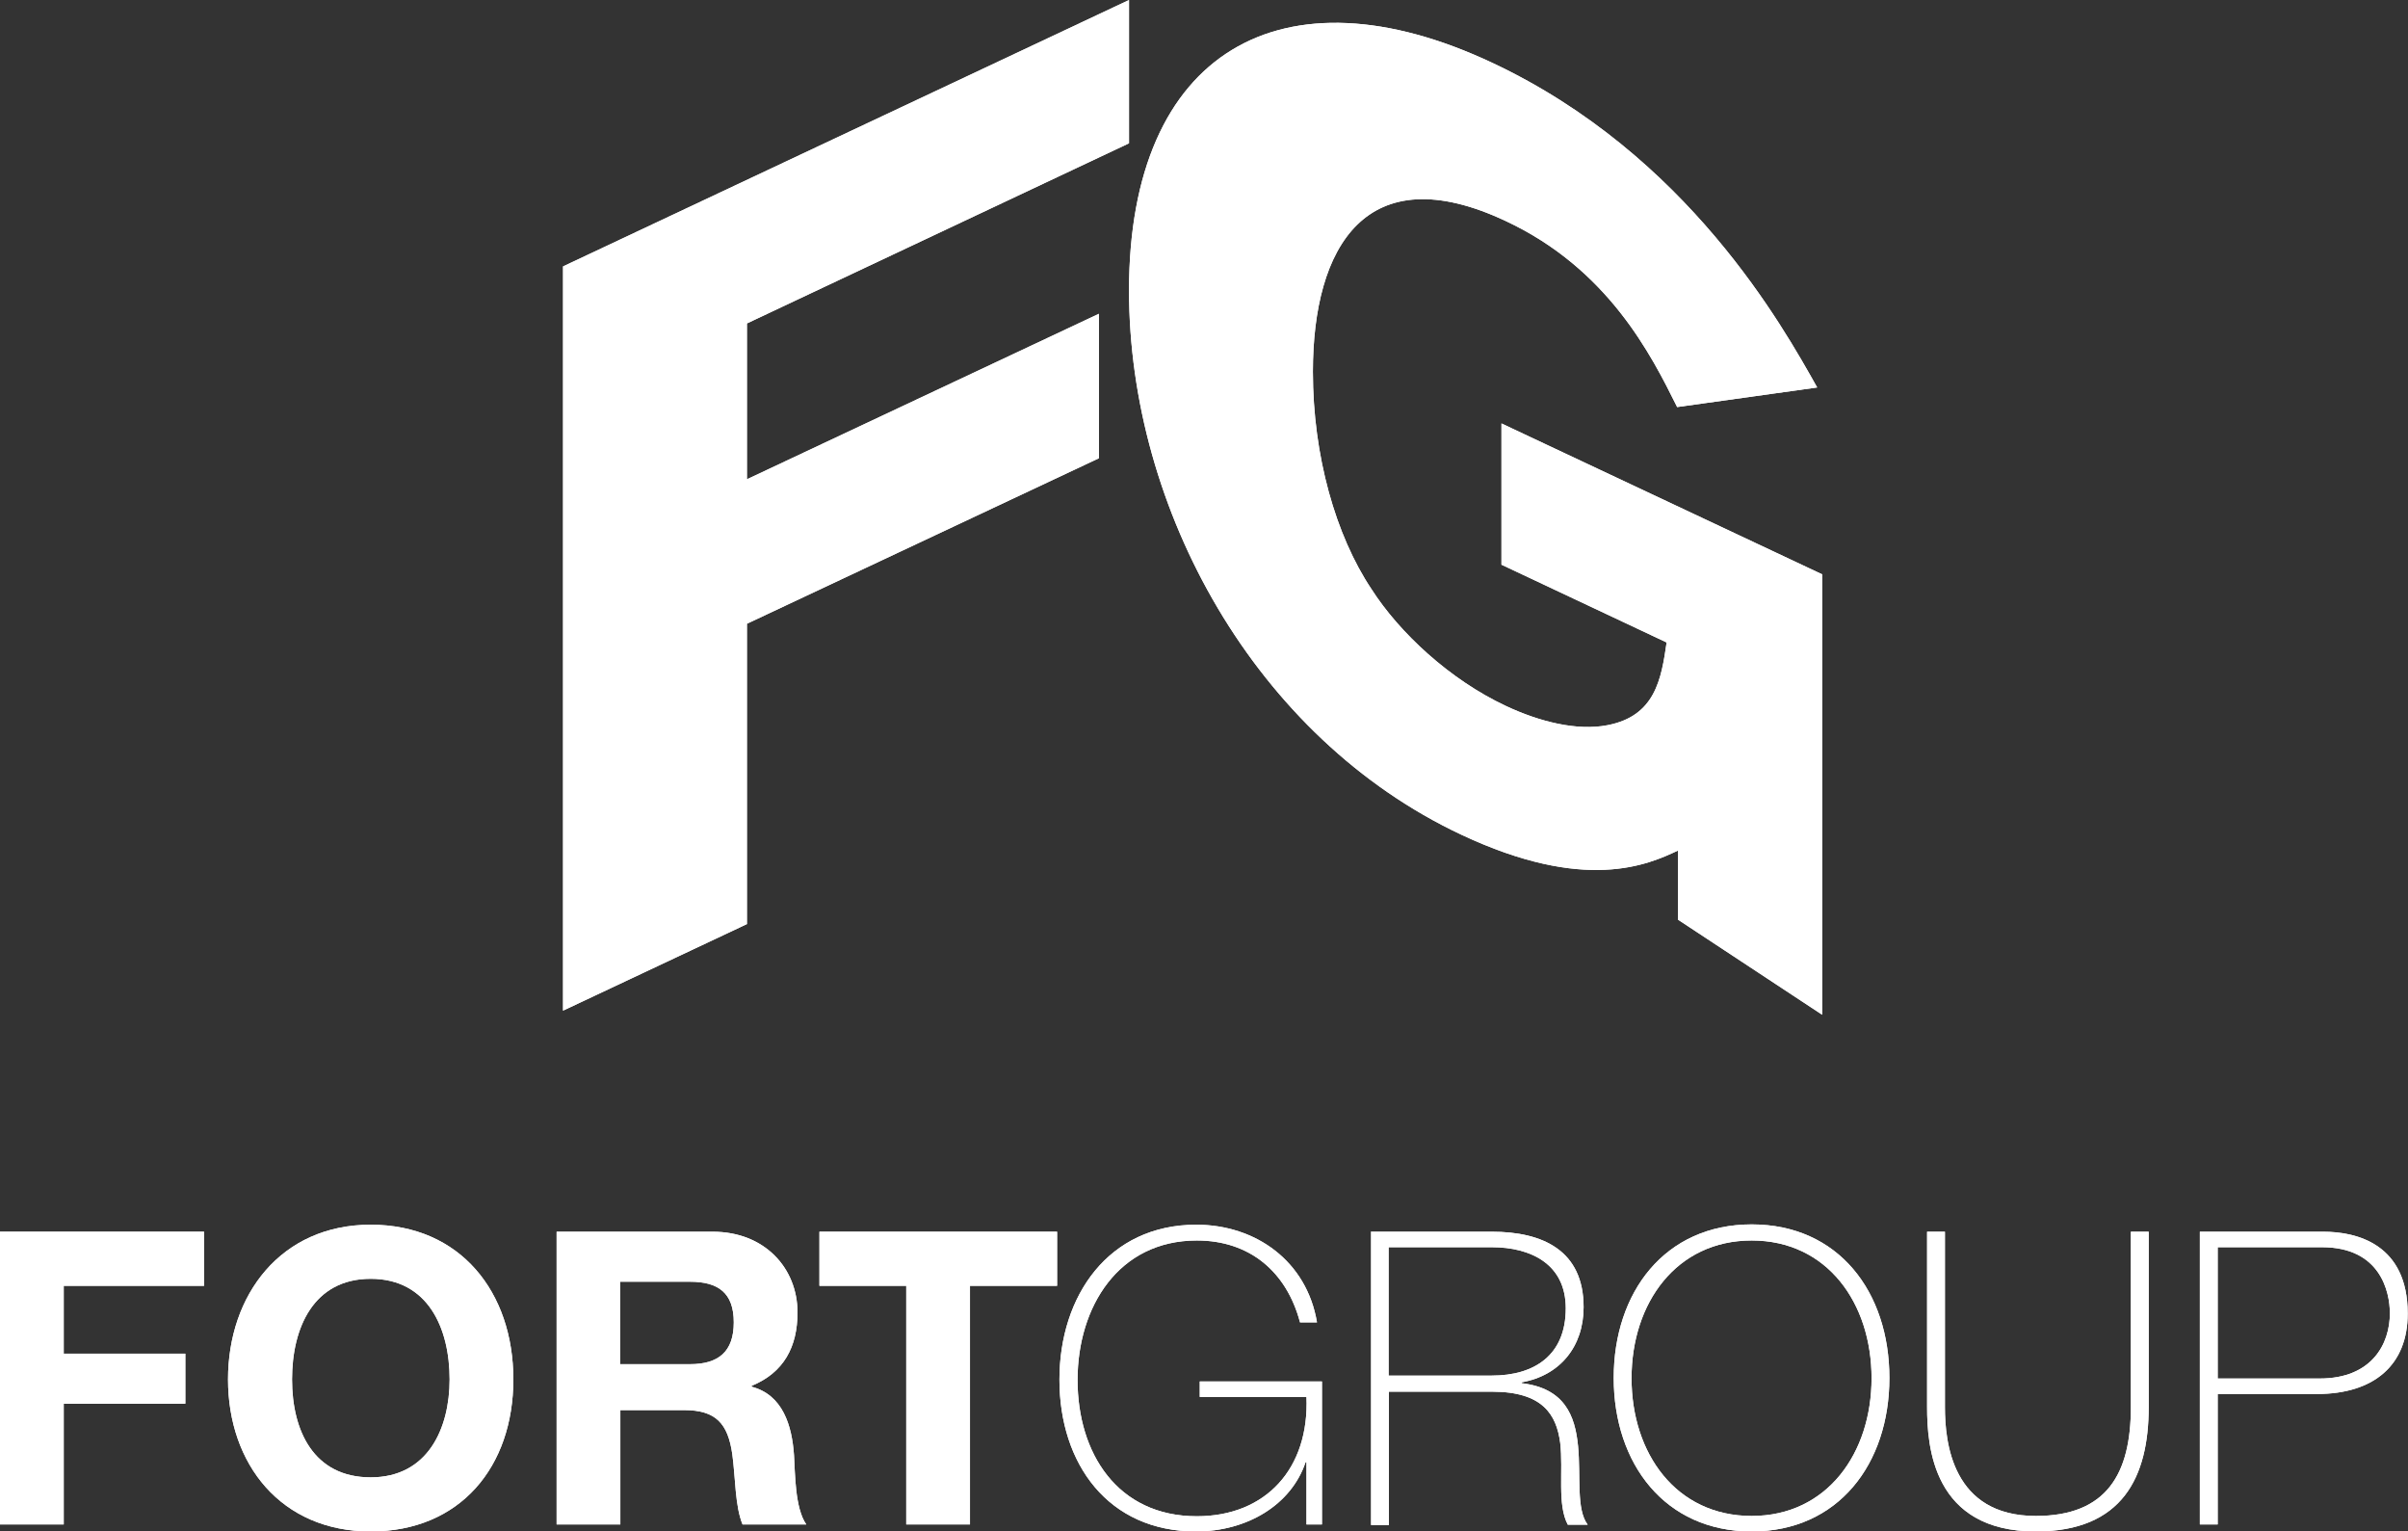 <?xml version="1.0" encoding="UTF-8"?>
<svg id="_Слой_1" data-name="Слой 1" xmlns="http://www.w3.org/2000/svg" viewBox="0 0 82.37 52.37">
  <rect x="0" y="0" width="82.37" height="52.37" fill="#333333" stroke="none"/>
  <defs>
    <style>
      .cls-1, .cls-2 {
        fill: #fff;
      }

      .cls-2 {
        fill-rule: evenodd;
      }
    </style>
  </defs>
  <polygon class="cls-2" points="38.62 0 38.62 4.9 25.55 11.06 25.55 16.39 37.59 10.73 37.59 15.67 25.55 21.33 25.55 31.6 19.26 34.56 19.26 9.11 38.62 0"/>
  <path class="cls-2" d="M57.41,29.08c-1.04.49-3.18,1.46-7.43-.54-7.04-3.31-11.36-11.12-11.36-18.61,0-8.18,5.25-11.16,12.43-7.78,6.68,3.14,9.93,9,11.11,11.1l-4.79.67c-.89-1.79-2.36-4.72-5.86-6.36-4.78-2.25-6.6.89-6.6,5.15,0,2.88.78,5.6,2,7.43.96,1.5,2.68,3.1,4.6,4,1.15.54,2.43.86,3.47.66,1.64-.31,1.85-1.58,2.03-2.83l-5.65-2.66v-4.83l10.97,5.16v15.06l-4.93-3.25v-2.38Z"/>
  <polygon class="cls-2" points="0 42.12 6.98 42.12 6.98 43.97 2.18 43.97 2.18 46.29 6.34 46.29 6.34 48 2.18 48 2.18 52.13 0 52.13 0 42.12"/>
  <path class="cls-2" d="M12.68,41.88c3.07,0,4.88,2.31,4.88,5.29s-1.81,5.2-4.88,5.2-4.88-2.31-4.88-5.2,1.81-5.29,4.88-5.29M12.68,50.52c1.96,0,2.7-1.68,2.7-3.35,0-1.75-.74-3.44-2.7-3.44s-2.69,1.68-2.69,3.44.74,3.35,2.69,3.35"/>
  <path class="cls-2" d="M19.03,42.12h5.35c1.78,0,2.9,1.25,2.9,2.76,0,1.18-.47,2.06-1.57,2.51v.03c1.07.28,1.38,1.33,1.45,2.34.04.63.03,1.81.42,2.37h-2.18c-.26-.63-.24-1.6-.35-2.4-.15-1.05-.56-1.51-1.65-1.51h-2.18v3.91h-2.18v-10.01ZM21.21,46.65h2.39c.97,0,1.5-.42,1.5-1.43s-.53-1.39-1.5-1.39h-2.39v2.82Z"/>
  <polygon class="cls-2" points="31 43.97 28.03 43.97 28.03 42.12 36.16 42.12 36.16 43.97 33.18 43.97 33.18 52.13 31 52.13 31 43.97"/>
  <path class="cls-2" d="M45.22,47.22v4.91h-.53v-2.13h-.03c-.49,1.46-2,2.37-3.75,2.37-3,0-4.67-2.31-4.67-5.19s1.69-5.3,4.68-5.3c2.04,0,3.78,1.25,4.13,3.34h-.58c-.46-1.73-1.72-2.8-3.53-2.8-2.68,0-4.08,2.27-4.08,4.77s1.36,4.66,4.08,4.66c2.36,0,3.85-1.63,3.75-4.08h-3.65v-.53h4.18Z"/>
  <path class="cls-2" d="M46.89,42.12h4.14c1.74,0,3.14.64,3.14,2.58,0,1.35-.81,2.34-2.12,2.57v.03c1.47.17,1.83,1.11,1.93,2.15s-.07,2.16.33,2.69h-.68c-.37-.69-.15-1.84-.26-2.8-.13-.97-.6-1.75-2.33-1.75h-3.53v4.56h-.61v-10.01ZM51.03,47.04c1.45,0,2.53-.69,2.53-2.3,0-1.51-1.19-2.09-2.53-2.09h-3.53v4.39h3.53Z"/>
  <path class="cls-2" d="M59.92,52.37c-2.97,0-4.72-2.32-4.72-5.25s1.75-5.25,4.72-5.25,4.71,2.31,4.71,5.25-1.75,5.25-4.71,5.25M59.92,51.84c2.58,0,4.1-2.15,4.1-4.71,0-2.57-1.52-4.71-4.1-4.71s-4.11,2.14-4.11,4.71,1.52,4.71,4.11,4.71"/>
  <path class="cls-2" d="M66.53,42.12v6c0,1.21.25,3.72,3.11,3.72,2.43,0,3.25-1.45,3.25-3.72v-6h.61v6c0,2.38-.89,4.25-3.86,4.25-3.53,0-3.72-2.92-3.72-4.25v-6h.61Z"/>
  <path class="cls-2" d="M75.25,42.12h4.22c1.13,0,2.89.41,2.89,2.8,0,1.75-1.14,2.75-3.11,2.75h-3.39v4.46h-.61v-10.01ZM75.86,47.14h3.49c1.79,0,2.4-1.19,2.4-2.23,0-.74-.33-2.26-2.32-2.26h-3.57v4.49Z"/>
  <polygon class="cls-1" points="38.62 0 38.62 4.9 25.55 11.06 25.55 16.39 37.59 10.73 37.59 15.67 25.55 21.33 25.55 31.6 19.26 34.56 19.26 9.11 38.62 0"/>
  <path class="cls-1" d="M57.41,29.08c-1.04.49-3.18,1.46-7.43-.54-7.04-3.31-11.36-11.12-11.36-18.61,0-8.18,5.25-11.16,12.43-7.78,6.68,3.14,9.93,9,11.11,11.1l-4.79.67c-.89-1.79-2.36-4.72-5.86-6.36-4.78-2.25-6.6.89-6.6,5.15,0,2.88.78,5.6,2,7.43.96,1.5,2.68,3.1,4.6,4,1.15.54,2.43.86,3.47.66,1.64-.31,1.85-1.58,2.03-2.83l-5.65-2.66v-4.83l10.97,5.16v15.06l-4.93-3.25v-2.38Z"/>
  <polygon class="cls-1" points="0 42.12 6.98 42.12 6.98 43.97 2.18 43.97 2.18 46.29 6.34 46.29 6.34 48 2.18 48 2.18 52.13 0 52.13 0 42.12"/>
  <path class="cls-1" d="M12.68,41.88c3.07,0,4.88,2.31,4.88,5.29s-1.81,5.2-4.88,5.2-4.88-2.31-4.88-5.2,1.81-5.29,4.88-5.29M12.68,50.52c1.96,0,2.7-1.68,2.7-3.35,0-1.75-.74-3.44-2.7-3.44s-2.69,1.68-2.69,3.44.74,3.35,2.69,3.35"/>
  <path class="cls-1" d="M19.03,42.12h5.35c1.78,0,2.9,1.25,2.9,2.76,0,1.18-.47,2.06-1.57,2.51v.03c1.07.28,1.38,1.33,1.45,2.34.04.63.03,1.81.42,2.37h-2.18c-.26-.63-.24-1.6-.35-2.4-.15-1.05-.56-1.51-1.65-1.51h-2.18v3.91h-2.18v-10.01ZM21.21,46.65h2.39c.97,0,1.5-.42,1.5-1.43s-.53-1.39-1.5-1.39h-2.39v2.82Z"/>
  <polygon class="cls-1" points="31 43.97 28.03 43.97 28.03 42.12 36.16 42.12 36.16 43.97 33.18 43.97 33.18 52.13 31 52.13 31 43.97"/>
  <path class="cls-1" d="M45.22,47.22v4.91h-.53v-2.13h-.03c-.49,1.46-2,2.37-3.75,2.37-3,0-4.67-2.31-4.67-5.19s1.69-5.3,4.68-5.3c2.04,0,3.78,1.25,4.13,3.34h-.58c-.46-1.73-1.72-2.8-3.53-2.8-2.68,0-4.08,2.27-4.08,4.77s1.36,4.66,4.08,4.66c2.36,0,3.85-1.63,3.75-4.08h-3.65v-.53h4.18Z"/>
  <path class="cls-1" d="M46.89,42.12h4.14c1.74,0,3.14.64,3.14,2.58,0,1.35-.81,2.34-2.12,2.57v.03c1.47.17,1.83,1.11,1.93,2.15s-.07,2.16.33,2.69h-.68c-.37-.69-.15-1.84-.26-2.8-.13-.97-.6-1.75-2.33-1.75h-3.53v4.56h-.61v-10.01ZM51.03,47.04c1.45,0,2.53-.69,2.53-2.3,0-1.51-1.19-2.09-2.53-2.09h-3.53v4.39h3.53Z"/>
  <path class="cls-1" d="M59.92,52.37c-2.97,0-4.72-2.32-4.72-5.25s1.75-5.25,4.72-5.25,4.71,2.31,4.71,5.25-1.75,5.25-4.71,5.25M59.92,51.84c2.58,0,4.1-2.15,4.1-4.71,0-2.57-1.52-4.71-4.1-4.71s-4.11,2.14-4.11,4.71,1.52,4.71,4.11,4.71"/>
  <path class="cls-1" d="M66.53,42.12v6c0,1.21.25,3.72,3.11,3.72,2.43,0,3.25-1.45,3.25-3.72v-6h.61v6c0,2.38-.89,4.25-3.86,4.25-3.53,0-3.72-2.92-3.72-4.25v-6h.61Z"/>
  <path class="cls-1" d="M75.25,42.12h4.22c1.13,0,2.89.41,2.89,2.8,0,1.75-1.14,2.75-3.11,2.75h-3.39v4.46h-.61v-10.01ZM75.86,47.14h3.49c1.79,0,2.4-1.19,2.4-2.23,0-.74-.33-2.26-2.32-2.26h-3.57v4.49Z"/>
</svg>